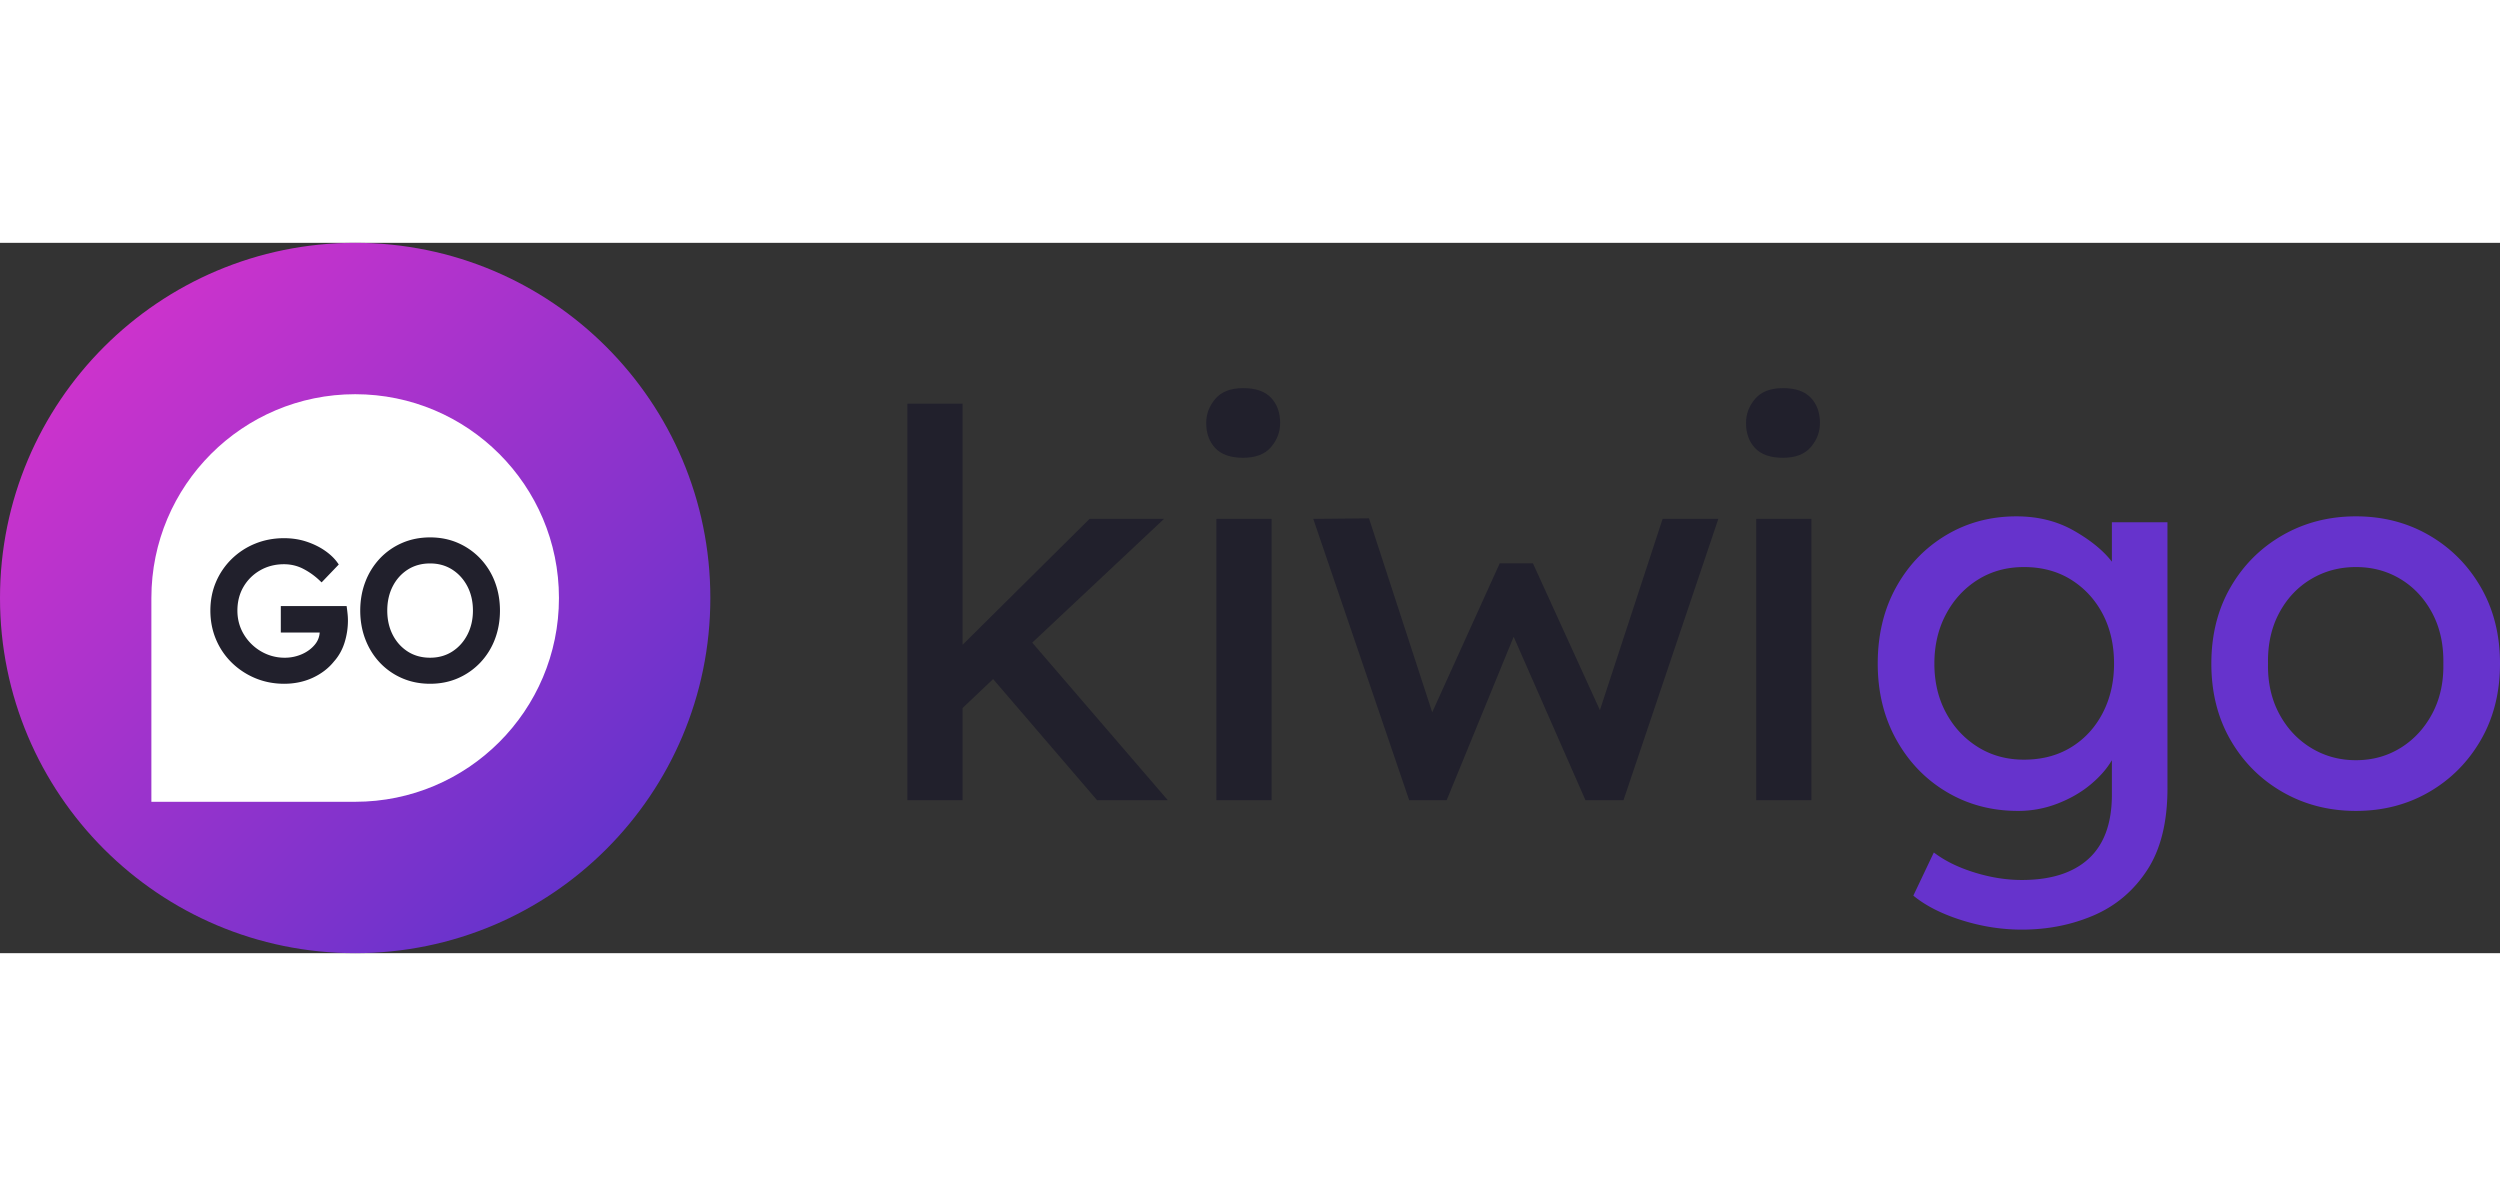 <?xml version="1.0" encoding="UTF-8"?> <svg xmlns="http://www.w3.org/2000/svg" height="1196" width="2500" viewBox="50.478 75.506 525.975 149.448"><rect x="50.478" y="75.506" width="525.975" height="149.448" fill="#333333" stroke="none"/><linearGradient id="a" gradientUnits="userSpaceOnUse" x1="177.803" x2="72.467" y1="202.831" y2="97.496"><stop offset="0" stop-color="#63c"></stop><stop offset="1" stop-color="#c3c"></stop></linearGradient><g fill="#21202c"><path d="M241.384 192.764v-83.419h11.611v50.729l26.716-26.491h15.669l-27.73 26.04 28.519 33.141h-14.88l-21.869-25.476-6.425 6.087v19.389zM312.031 120.73c-2.632 0-4.585-.676-5.862-2.029-1.279-1.353-1.916-3.117-1.916-5.298 0-1.877.637-3.568 1.916-5.073 1.277-1.502 3.23-2.255 5.862-2.255 2.63 0 4.583.676 5.862 2.029 1.277 1.353 1.916 3.119 1.916 5.298 0 1.879-.639 3.57-1.916 5.073-1.279 1.505-3.232 2.255-5.862 2.255zm5.975 72.034h-11.611v-59.181h11.611zM411.998 133.583l-19.952 59.181h-8.005l-15.105-34.381-14.091 34.381h-7.891l-20.178-59.181 11.723-.113 13.302 40.807 14.203-31.338h6.989l14.091 30.887 13.191-40.243zM425.6 120.73c-2.632 0-4.585-.676-5.862-2.029-1.279-1.353-1.916-3.117-1.916-5.298 0-1.877.637-3.568 1.916-5.073 1.277-1.502 3.23-2.255 5.862-2.255 2.63 0 4.583.676 5.862 2.029 1.277 1.353 1.916 3.119 1.916 5.298 0 1.879-.639 3.57-1.916 5.073-1.279 1.505-3.232 2.255-5.862 2.255zm5.975 72.034h-11.611v-59.181h11.611z"></path></g><path d="M457.338 203.766c2.271 1.74 5.108 3.14 8.514 4.2 3.405 1.059 6.735 1.59 9.989 1.59 6.13 0 10.822-1.496 14.075-4.484 3.253-2.991 4.882-7.475 4.882-13.452v-7.264c-1.061 1.817-2.574 3.539-4.541 5.165-1.969 1.628-4.275 2.952-6.924 3.973a22.826 22.826 0 0 1-8.286 1.532c-5.524 0-10.519-1.323-14.984-3.972-4.466-2.649-8.002-6.318-10.613-11.01-2.61-4.692-3.916-10.026-3.916-16.005 0-6.053 1.286-11.408 3.859-16.061 2.572-4.654 6.073-8.304 10.5-10.953 4.427-2.648 9.364-3.973 14.813-3.973 4.54 0 8.57 1.004 12.089 3.008 3.519 2.006 6.186 4.182 8.003 6.527v-8.286h11.692v55.96c0 7.113-1.42 12.844-4.257 17.198-2.837 4.35-6.583 7.528-11.238 9.534-4.653 2.005-9.705 3.008-15.154 3.008-4.238 0-8.456-.663-12.657-1.987-4.2-1.325-7.587-3.047-10.159-5.165zm18.957-60.046c-3.633 0-6.867.89-9.706 2.667-2.837 1.779-5.071 4.2-6.697 7.264-1.628 3.065-2.44 6.527-2.44 10.386s.812 7.304 2.44 10.329c1.626 3.028 3.859 5.431 6.697 7.208 2.839 1.779 6.073 2.668 9.706 2.668 3.782 0 7.094-.869 9.932-2.611 2.837-1.74 5.05-4.143 6.64-7.208s2.384-6.527 2.384-10.386c0-3.934-.794-7.415-2.384-10.443-1.59-3.026-3.803-5.429-6.64-7.208-2.838-1.776-6.15-2.666-9.932-2.666zM576.453 164.037c0 6.055-1.344 11.408-4.03 16.062-2.686 4.653-6.319 8.305-10.896 10.954-4.58 2.65-9.705 3.972-15.381 3.972-5.675 0-10.823-1.323-15.438-3.972-4.616-2.649-8.268-6.301-10.954-10.954-2.687-4.654-4.03-10.007-4.03-16.062 0-6.053 1.343-11.408 4.03-16.061 2.686-4.654 6.338-8.304 10.954-10.953 4.615-2.648 9.763-3.973 15.438-3.973 5.676 0 10.801 1.325 15.381 3.973 4.578 2.65 8.21 6.299 10.896 10.953s4.03 10.008 4.03 16.061zm-11.918 0c.075-4.01-.701-7.548-2.327-10.613-1.628-3.064-3.842-5.448-6.64-7.151-2.801-1.702-5.942-2.553-9.422-2.553-3.481 0-6.64.851-9.477 2.553-2.839 1.703-5.071 4.086-6.698 7.151-1.628 3.065-2.403 6.604-2.327 10.613-.076 3.936.699 7.435 2.327 10.5 1.627 3.065 3.859 5.468 6.698 7.208 2.837 1.741 5.996 2.61 9.477 2.61 3.48 0 6.621-.869 9.422-2.61 2.798-1.74 5.012-4.143 6.64-7.208 1.625-3.064 2.401-6.564 2.327-10.5z" fill="#63c"></path><circle cx="125.202" cy="150.23" fill="url(#a)" r="74.724"></circle><path d="M82.327 150.23c0-23.679 19.196-42.875 42.875-42.875s42.875 19.196 42.875 42.875-19.196 42.875-42.875 42.875H82.327z" fill="#fff"></path><path d="M123.471 152.431l-.066-.503h-13.848v5.563h8.181a4.331 4.331 0 0 1-.992 2.514c-.692.855-1.61 1.541-2.728 2.036a8.916 8.916 0 0 1-3.635.753 9.746 9.746 0 0 1-4.957-1.321 10.188 10.188 0 0 1-3.644-3.586c-.901-1.49-1.357-3.176-1.357-5.01 0-1.863.43-3.544 1.279-4.997a9.467 9.467 0 0 1 3.513-3.474c1.481-.85 3.164-1.281 5.001-1.281 1.436 0 2.788.318 4.017.945a14.905 14.905 0 0 1 3.487 2.477l.418.397 3.611-3.766-.277-.391c-.641-.902-1.534-1.753-2.653-2.529-1.109-.768-2.405-1.402-3.851-1.884-1.452-.484-3.051-.73-4.752-.73-2.152 0-4.193.388-6.065 1.154a15.302 15.302 0 0 0-4.94 3.231 14.943 14.943 0 0 0-3.297 4.838c-.782 1.832-1.178 3.855-1.178 6.01s.396 4.191 1.177 6.048a14.883 14.883 0 0 0 3.318 4.903 15.641 15.641 0 0 0 4.958 3.27c1.875.781 3.916 1.177 6.068 1.177 2.186 0 4.214-.427 6.027-1.268 1.817-.844 3.32-2 4.447-3.411 1.012-1.128 1.767-2.474 2.242-4.002.468-1.502.705-3.056.705-4.617 0-.431-.021-.862-.064-1.292-.04-.42-.089-.838-.145-1.254zM154.598 146.846a14.703 14.703 0 0 0-3.064-4.906 14.41 14.41 0 0 0-4.674-3.28c-1.781-.784-3.765-1.181-5.893-1.181-2.129 0-4.118.397-5.912 1.181a14.113 14.113 0 0 0-4.678 3.283 14.853 14.853 0 0 0-3.041 4.903c-.708 1.855-1.067 3.884-1.067 6.031s.359 4.177 1.067 6.03c.71 1.861 1.733 3.511 3.041 4.903a14.101 14.101 0 0 0 4.678 3.283c1.795.784 3.784 1.181 5.912 1.181s4.111-.397 5.894-1.181a14.404 14.404 0 0 0 4.673-3.28 14.693 14.693 0 0 0 3.064-4.906c.708-1.855 1.067-3.885 1.067-6.031 0-2.145-.359-4.174-1.067-6.03zm-13.631 15.948c-1.773 0-3.351-.433-4.69-1.289-1.347-.86-2.414-2.046-3.171-3.522-.764-1.487-1.151-3.204-1.151-5.107 0-1.901.387-3.62 1.151-5.108.757-1.477 1.824-2.662 3.171-3.521 1.34-.855 2.917-1.288 4.69-1.288 1.745 0 3.309.433 4.649 1.288 1.347.86 2.422 2.046 3.194 3.525.776 1.488 1.169 3.205 1.169 5.104 0 1.872-.394 3.583-1.17 5.085-.772 1.491-1.846 2.684-3.193 3.543-1.339.856-2.903 1.29-4.649 1.29z" fill="#21202c"></path></svg> 